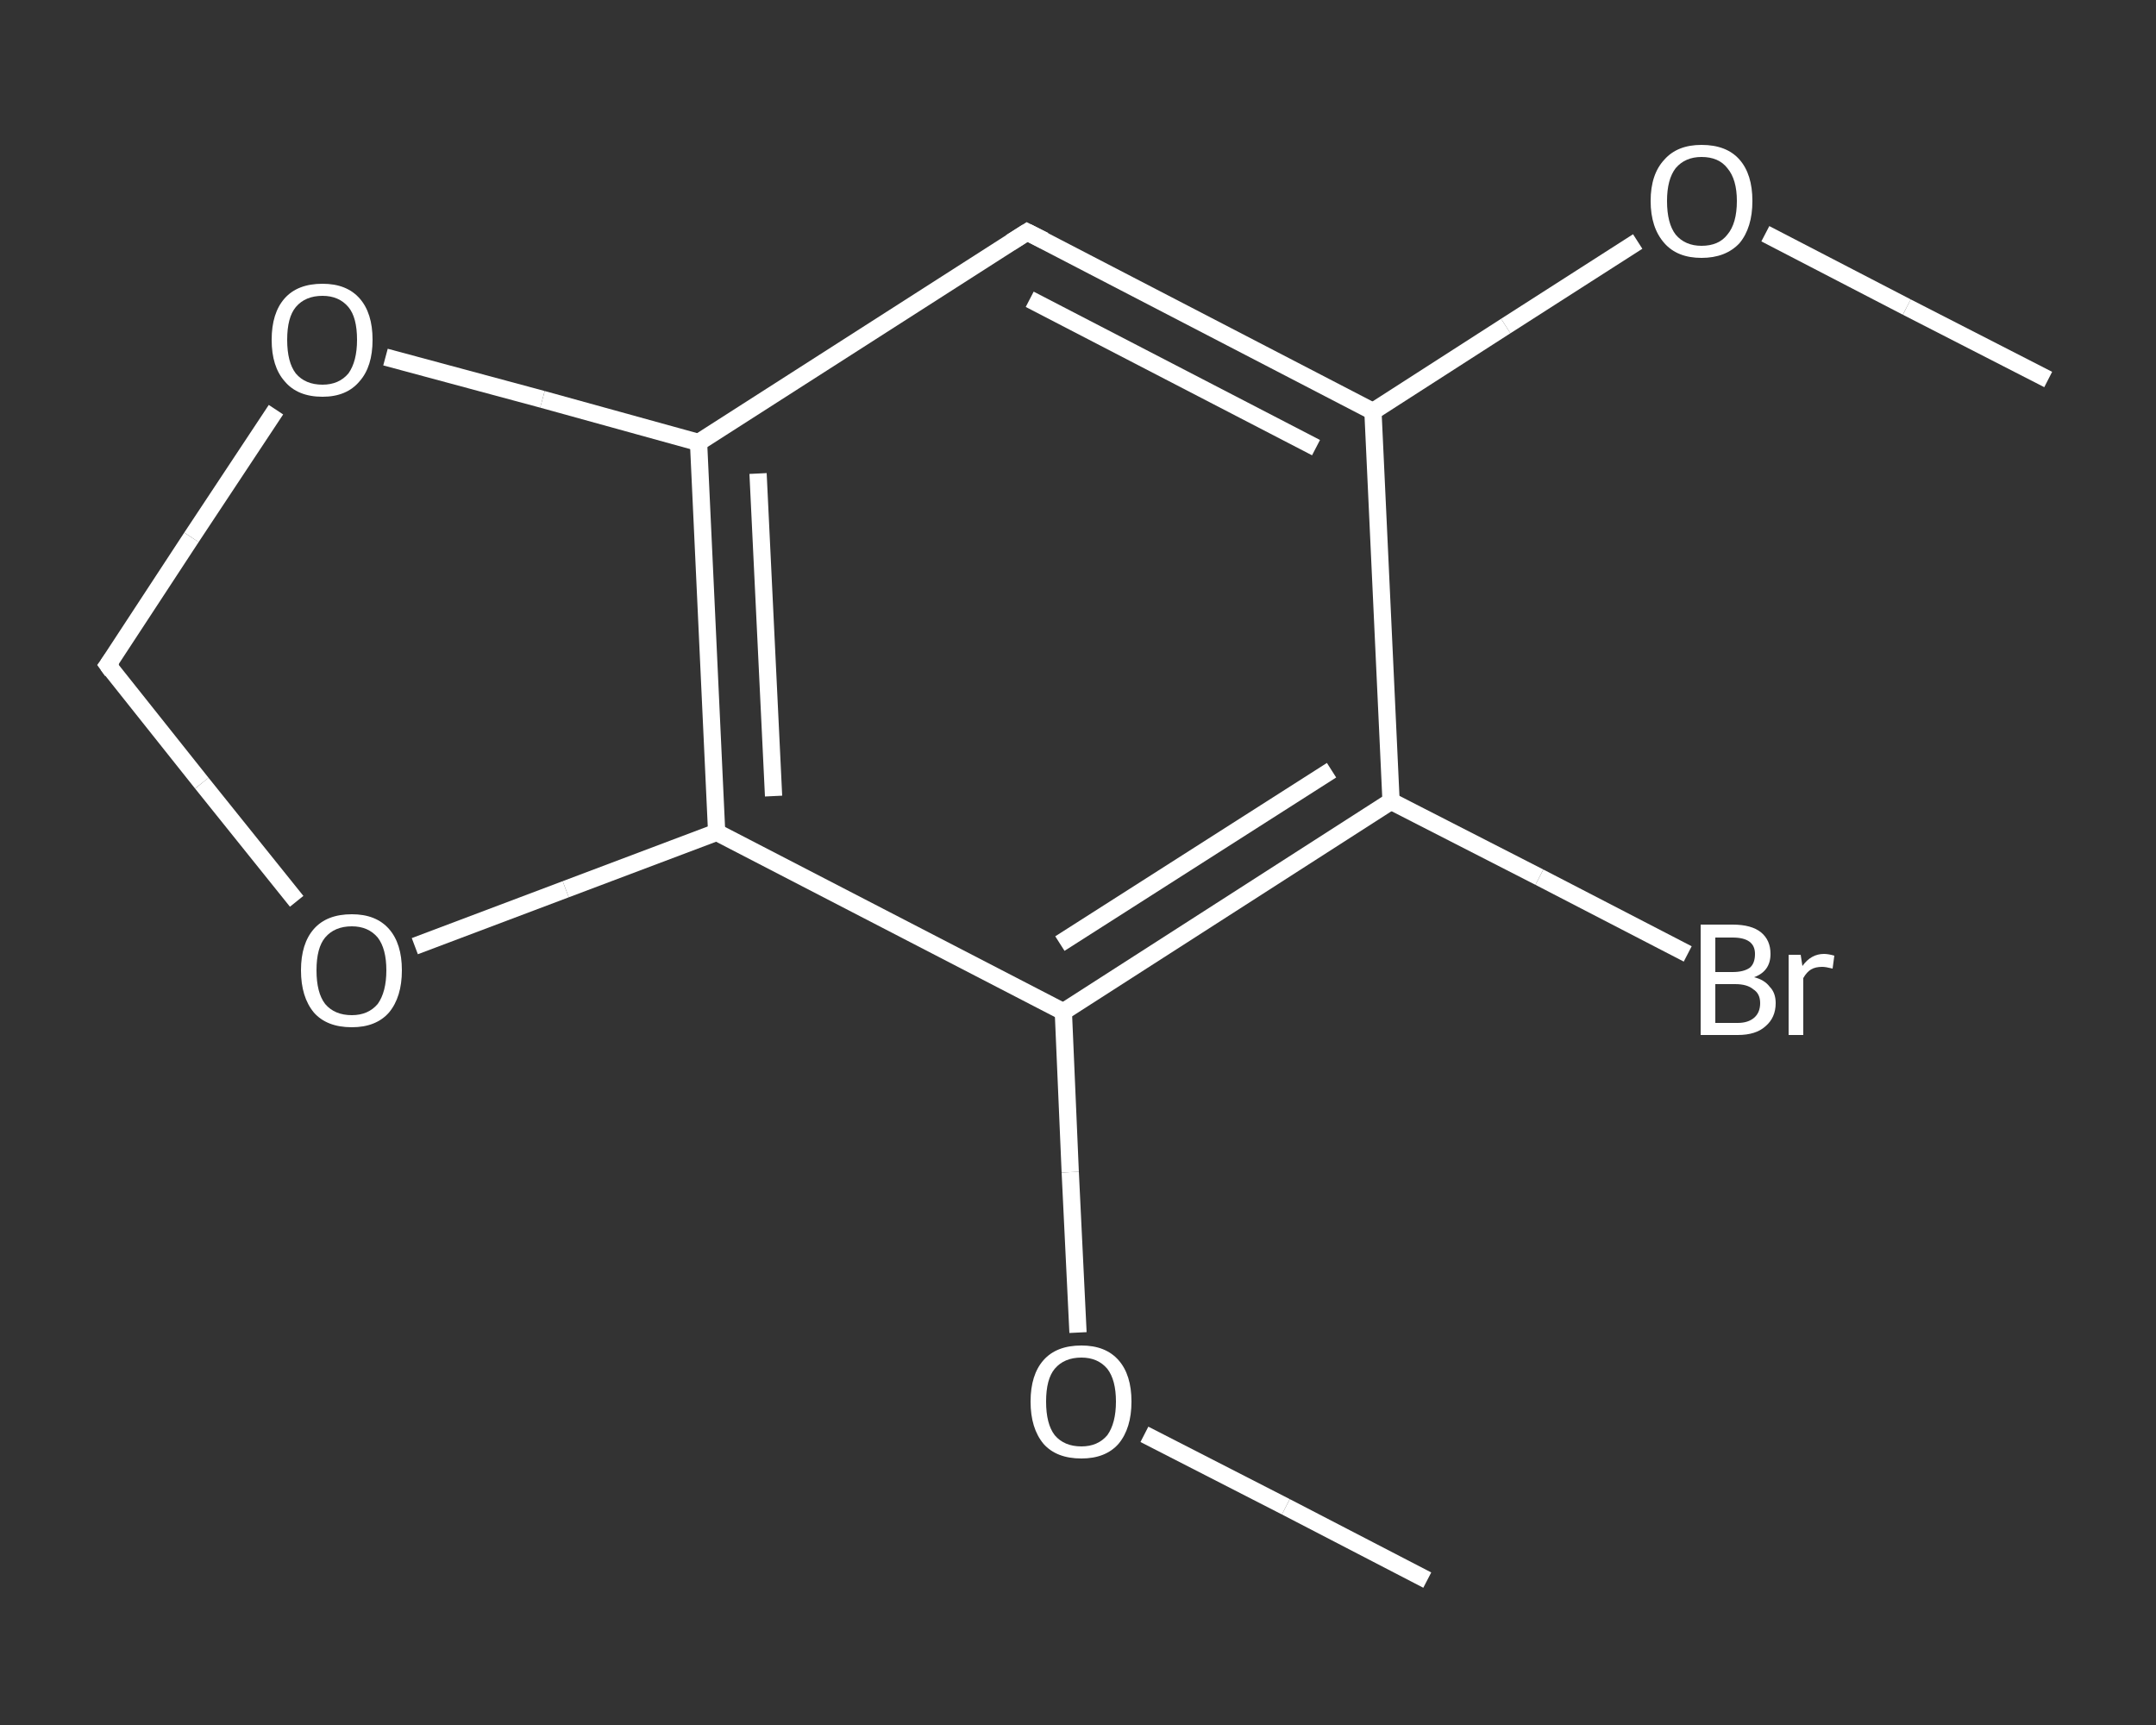 <?xml version='1.0' encoding='iso-8859-1'?>
<svg version='1.1' baseProfile='full'
              xmlns='http://www.w3.org/2000/svg'
                      xmlns:rdkit='http://www.rdkit.org/xml'
                      xmlns:xlink='http://www.w3.org/1999/xlink'
                  xml:space='preserve'
width='250px' height='200px' viewBox='0 0 250 200'>
<rect x="0" y="0" width="250" height="200" fill="#333333" stroke="none"/>
<!-- END OF HEADER -->
<rect style='opacity:1.0;fill:transparent;stroke:none' width='250.0' height='200.0' x='0.0' y='0.0'> </rect>
<path class='bond-0 atom-0 atom-1' d='M 237.5,44.0 L 221.1,35.6' style='fill:none;fill-rule:evenodd;stroke:#FFFFFF;stroke-width:2.0px;stroke-linecap:butt;stroke-linejoin:miter;stroke-opacity:1' />
<path class='bond-0 atom-0 atom-1' d='M 221.1,35.6 L 204.7,27.1' style='fill:none;fill-rule:evenodd;stroke:#FFFFFF;stroke-width:2.0px;stroke-linecap:butt;stroke-linejoin:miter;stroke-opacity:1' />
<path class='bond-1 atom-1 atom-2' d='M 189.9,28.0 L 174.6,37.8' style='fill:none;fill-rule:evenodd;stroke:#FFFFFF;stroke-width:2.0px;stroke-linecap:butt;stroke-linejoin:miter;stroke-opacity:1' />
<path class='bond-1 atom-1 atom-2' d='M 174.6,37.8 L 159.2,47.7' style='fill:none;fill-rule:evenodd;stroke:#FFFFFF;stroke-width:2.0px;stroke-linecap:butt;stroke-linejoin:miter;stroke-opacity:1' />
<path class='bond-2 atom-2 atom-3' d='M 159.2,47.7 L 119.1,26.9' style='fill:none;fill-rule:evenodd;stroke:#FFFFFF;stroke-width:2.0px;stroke-linecap:butt;stroke-linejoin:miter;stroke-opacity:1' />
<path class='bond-2 atom-2 atom-3' d='M 152.6,51.9 L 119.4,34.7' style='fill:none;fill-rule:evenodd;stroke:#FFFFFF;stroke-width:2.0px;stroke-linecap:butt;stroke-linejoin:miter;stroke-opacity:1' />
<path class='bond-3 atom-3 atom-4' d='M 119.1,26.9 L 81.0,51.3' style='fill:none;fill-rule:evenodd;stroke:#FFFFFF;stroke-width:2.0px;stroke-linecap:butt;stroke-linejoin:miter;stroke-opacity:1' />
<path class='bond-4 atom-4 atom-5' d='M 81.0,51.3 L 83.1,96.5' style='fill:none;fill-rule:evenodd;stroke:#FFFFFF;stroke-width:2.0px;stroke-linecap:butt;stroke-linejoin:miter;stroke-opacity:1' />
<path class='bond-4 atom-4 atom-5' d='M 87.9,54.9 L 89.7,92.3' style='fill:none;fill-rule:evenodd;stroke:#FFFFFF;stroke-width:2.0px;stroke-linecap:butt;stroke-linejoin:miter;stroke-opacity:1' />
<path class='bond-5 atom-5 atom-6' d='M 83.1,96.5 L 123.3,117.3' style='fill:none;fill-rule:evenodd;stroke:#FFFFFF;stroke-width:2.0px;stroke-linecap:butt;stroke-linejoin:miter;stroke-opacity:1' />
<path class='bond-6 atom-6 atom-7' d='M 123.3,117.3 L 124.1,135.9' style='fill:none;fill-rule:evenodd;stroke:#FFFFFF;stroke-width:2.0px;stroke-linecap:butt;stroke-linejoin:miter;stroke-opacity:1' />
<path class='bond-6 atom-6 atom-7' d='M 124.1,135.9 L 125.0,154.5' style='fill:none;fill-rule:evenodd;stroke:#FFFFFF;stroke-width:2.0px;stroke-linecap:butt;stroke-linejoin:miter;stroke-opacity:1' />
<path class='bond-7 atom-7 atom-8' d='M 132.7,166.3 L 149.1,174.7' style='fill:none;fill-rule:evenodd;stroke:#FFFFFF;stroke-width:2.0px;stroke-linecap:butt;stroke-linejoin:miter;stroke-opacity:1' />
<path class='bond-7 atom-7 atom-8' d='M 149.1,174.7 L 165.5,183.2' style='fill:none;fill-rule:evenodd;stroke:#FFFFFF;stroke-width:2.0px;stroke-linecap:butt;stroke-linejoin:miter;stroke-opacity:1' />
<path class='bond-8 atom-6 atom-9' d='M 123.3,117.3 L 161.3,92.9' style='fill:none;fill-rule:evenodd;stroke:#FFFFFF;stroke-width:2.0px;stroke-linecap:butt;stroke-linejoin:miter;stroke-opacity:1' />
<path class='bond-8 atom-6 atom-9' d='M 122.9,109.4 L 154.4,89.3' style='fill:none;fill-rule:evenodd;stroke:#FFFFFF;stroke-width:2.0px;stroke-linecap:butt;stroke-linejoin:miter;stroke-opacity:1' />
<path class='bond-9 atom-9 atom-10' d='M 161.3,92.9 L 178.5,101.7' style='fill:none;fill-rule:evenodd;stroke:#FFFFFF;stroke-width:2.0px;stroke-linecap:butt;stroke-linejoin:miter;stroke-opacity:1' />
<path class='bond-9 atom-9 atom-10' d='M 178.5,101.7 L 195.7,110.6' style='fill:none;fill-rule:evenodd;stroke:#FFFFFF;stroke-width:2.0px;stroke-linecap:butt;stroke-linejoin:miter;stroke-opacity:1' />
<path class='bond-10 atom-5 atom-11' d='M 83.1,96.5 L 65.6,103.1' style='fill:none;fill-rule:evenodd;stroke:#FFFFFF;stroke-width:2.0px;stroke-linecap:butt;stroke-linejoin:miter;stroke-opacity:1' />
<path class='bond-10 atom-5 atom-11' d='M 65.6,103.1 L 48.1,109.7' style='fill:none;fill-rule:evenodd;stroke:#FFFFFF;stroke-width:2.0px;stroke-linecap:butt;stroke-linejoin:miter;stroke-opacity:1' />
<path class='bond-11 atom-11 atom-12' d='M 34.4,104.5 L 23.4,90.8' style='fill:none;fill-rule:evenodd;stroke:#FFFFFF;stroke-width:2.0px;stroke-linecap:butt;stroke-linejoin:miter;stroke-opacity:1' />
<path class='bond-11 atom-11 atom-12' d='M 23.4,90.8 L 12.5,77.1' style='fill:none;fill-rule:evenodd;stroke:#FFFFFF;stroke-width:2.0px;stroke-linecap:butt;stroke-linejoin:miter;stroke-opacity:1' />
<path class='bond-12 atom-12 atom-13' d='M 12.5,77.1 L 22.2,62.3' style='fill:none;fill-rule:evenodd;stroke:#FFFFFF;stroke-width:2.0px;stroke-linecap:butt;stroke-linejoin:miter;stroke-opacity:1' />
<path class='bond-12 atom-12 atom-13' d='M 22.2,62.3 L 32.0,47.5' style='fill:none;fill-rule:evenodd;stroke:#FFFFFF;stroke-width:2.0px;stroke-linecap:butt;stroke-linejoin:miter;stroke-opacity:1' />
<path class='bond-13 atom-9 atom-2' d='M 161.3,92.9 L 159.2,47.7' style='fill:none;fill-rule:evenodd;stroke:#FFFFFF;stroke-width:2.0px;stroke-linecap:butt;stroke-linejoin:miter;stroke-opacity:1' />
<path class='bond-14 atom-13 atom-4' d='M 44.7,41.4 L 62.9,46.3' style='fill:none;fill-rule:evenodd;stroke:#FFFFFF;stroke-width:2.0px;stroke-linecap:butt;stroke-linejoin:miter;stroke-opacity:1' />
<path class='bond-14 atom-13 atom-4' d='M 62.9,46.3 L 81.0,51.3' style='fill:none;fill-rule:evenodd;stroke:#FFFFFF;stroke-width:2.0px;stroke-linecap:butt;stroke-linejoin:miter;stroke-opacity:1' />
<path d='M 121.1,27.9 L 119.1,26.9 L 117.2,28.1' style='fill:none;stroke:#FFFFFF;stroke-width:2.0px;stroke-linecap:butt;stroke-linejoin:miter;stroke-opacity:1;' />
<path d='M 13.0,77.8 L 12.5,77.1 L 13.0,76.4' style='fill:none;stroke:#FFFFFF;stroke-width:2.0px;stroke-linecap:butt;stroke-linejoin:miter;stroke-opacity:1;' />
<path class='atom-1' d='M 191.4 23.3
Q 191.4 20.2, 193.0 18.5
Q 194.5 16.8, 197.3 16.8
Q 200.2 16.8, 201.7 18.5
Q 203.2 20.2, 203.2 23.3
Q 203.2 26.4, 201.7 28.2
Q 200.1 29.9, 197.3 29.9
Q 194.5 29.9, 193.0 28.2
Q 191.4 26.4, 191.4 23.3
M 197.3 28.5
Q 199.3 28.5, 200.3 27.2
Q 201.4 25.9, 201.4 23.3
Q 201.4 20.8, 200.3 19.5
Q 199.3 18.2, 197.3 18.2
Q 195.4 18.2, 194.3 19.5
Q 193.3 20.8, 193.3 23.3
Q 193.3 25.9, 194.3 27.2
Q 195.4 28.5, 197.3 28.5
' fill='#FFFFFF'/>
<path class='atom-7' d='M 119.5 162.5
Q 119.5 159.4, 121.0 157.7
Q 122.5 156.0, 125.4 156.0
Q 128.2 156.0, 129.7 157.7
Q 131.2 159.4, 131.2 162.5
Q 131.2 165.6, 129.7 167.4
Q 128.2 169.1, 125.4 169.1
Q 122.5 169.1, 121.0 167.4
Q 119.5 165.6, 119.5 162.5
M 125.4 167.7
Q 127.3 167.7, 128.4 166.4
Q 129.4 165.0, 129.4 162.5
Q 129.4 160.0, 128.4 158.7
Q 127.3 157.4, 125.4 157.4
Q 123.4 157.4, 122.3 158.7
Q 121.3 159.9, 121.3 162.5
Q 121.3 165.1, 122.3 166.4
Q 123.4 167.7, 125.4 167.7
' fill='#FFFFFF'/>
<path class='atom-10' d='M 203.4 113.3
Q 204.6 113.6, 205.2 114.4
Q 205.9 115.1, 205.9 116.3
Q 205.9 118.0, 204.7 119.0
Q 203.6 120.0, 201.5 120.0
L 197.2 120.0
L 197.2 107.2
L 200.9 107.2
Q 203.1 107.2, 204.2 108.1
Q 205.3 109.0, 205.3 110.6
Q 205.3 112.6, 203.4 113.3
M 198.9 108.7
L 198.9 112.7
L 200.9 112.7
Q 202.2 112.7, 202.9 112.2
Q 203.5 111.7, 203.5 110.6
Q 203.5 108.7, 200.9 108.7
L 198.9 108.7
M 201.5 118.6
Q 202.7 118.6, 203.4 118.0
Q 204.1 117.4, 204.1 116.3
Q 204.1 115.2, 203.3 114.7
Q 202.6 114.1, 201.2 114.1
L 198.9 114.1
L 198.9 118.6
L 201.5 118.6
' fill='#FFFFFF'/>
<path class='atom-10' d='M 208.8 110.7
L 209.0 112.0
Q 210.0 110.6, 211.5 110.6
Q 212.0 110.6, 212.7 110.8
L 212.5 112.3
Q 211.7 112.1, 211.3 112.1
Q 210.5 112.1, 210.0 112.4
Q 209.5 112.7, 209.1 113.4
L 209.1 120.0
L 207.4 120.0
L 207.4 110.7
L 208.8 110.7
' fill='#FFFFFF'/>
<path class='atom-11' d='M 34.9 112.5
Q 34.9 109.4, 36.4 107.7
Q 37.9 106.0, 40.8 106.0
Q 43.6 106.0, 45.1 107.7
Q 46.6 109.4, 46.6 112.5
Q 46.6 115.6, 45.1 117.4
Q 43.6 119.1, 40.8 119.1
Q 37.9 119.1, 36.4 117.4
Q 34.9 115.6, 34.9 112.5
M 40.8 117.7
Q 42.7 117.7, 43.8 116.4
Q 44.8 115.0, 44.8 112.5
Q 44.8 110.0, 43.8 108.7
Q 42.7 107.4, 40.8 107.4
Q 38.8 107.4, 37.7 108.7
Q 36.7 109.9, 36.7 112.5
Q 36.7 115.1, 37.7 116.4
Q 38.8 117.7, 40.8 117.7
' fill='#FFFFFF'/>
<path class='atom-13' d='M 31.5 39.4
Q 31.5 36.3, 33.0 34.6
Q 34.5 32.9, 37.4 32.9
Q 40.2 32.9, 41.7 34.6
Q 43.2 36.3, 43.2 39.4
Q 43.2 42.5, 41.7 44.2
Q 40.2 46.0, 37.4 46.0
Q 34.5 46.0, 33.0 44.2
Q 31.5 42.5, 31.5 39.4
M 37.4 44.6
Q 39.3 44.6, 40.4 43.3
Q 41.4 41.9, 41.4 39.4
Q 41.4 36.8, 40.4 35.6
Q 39.3 34.3, 37.4 34.3
Q 35.4 34.3, 34.3 35.6
Q 33.3 36.8, 33.3 39.4
Q 33.3 42.0, 34.3 43.3
Q 35.4 44.6, 37.4 44.6
' fill='#FFFFFF'/>
</svg>
